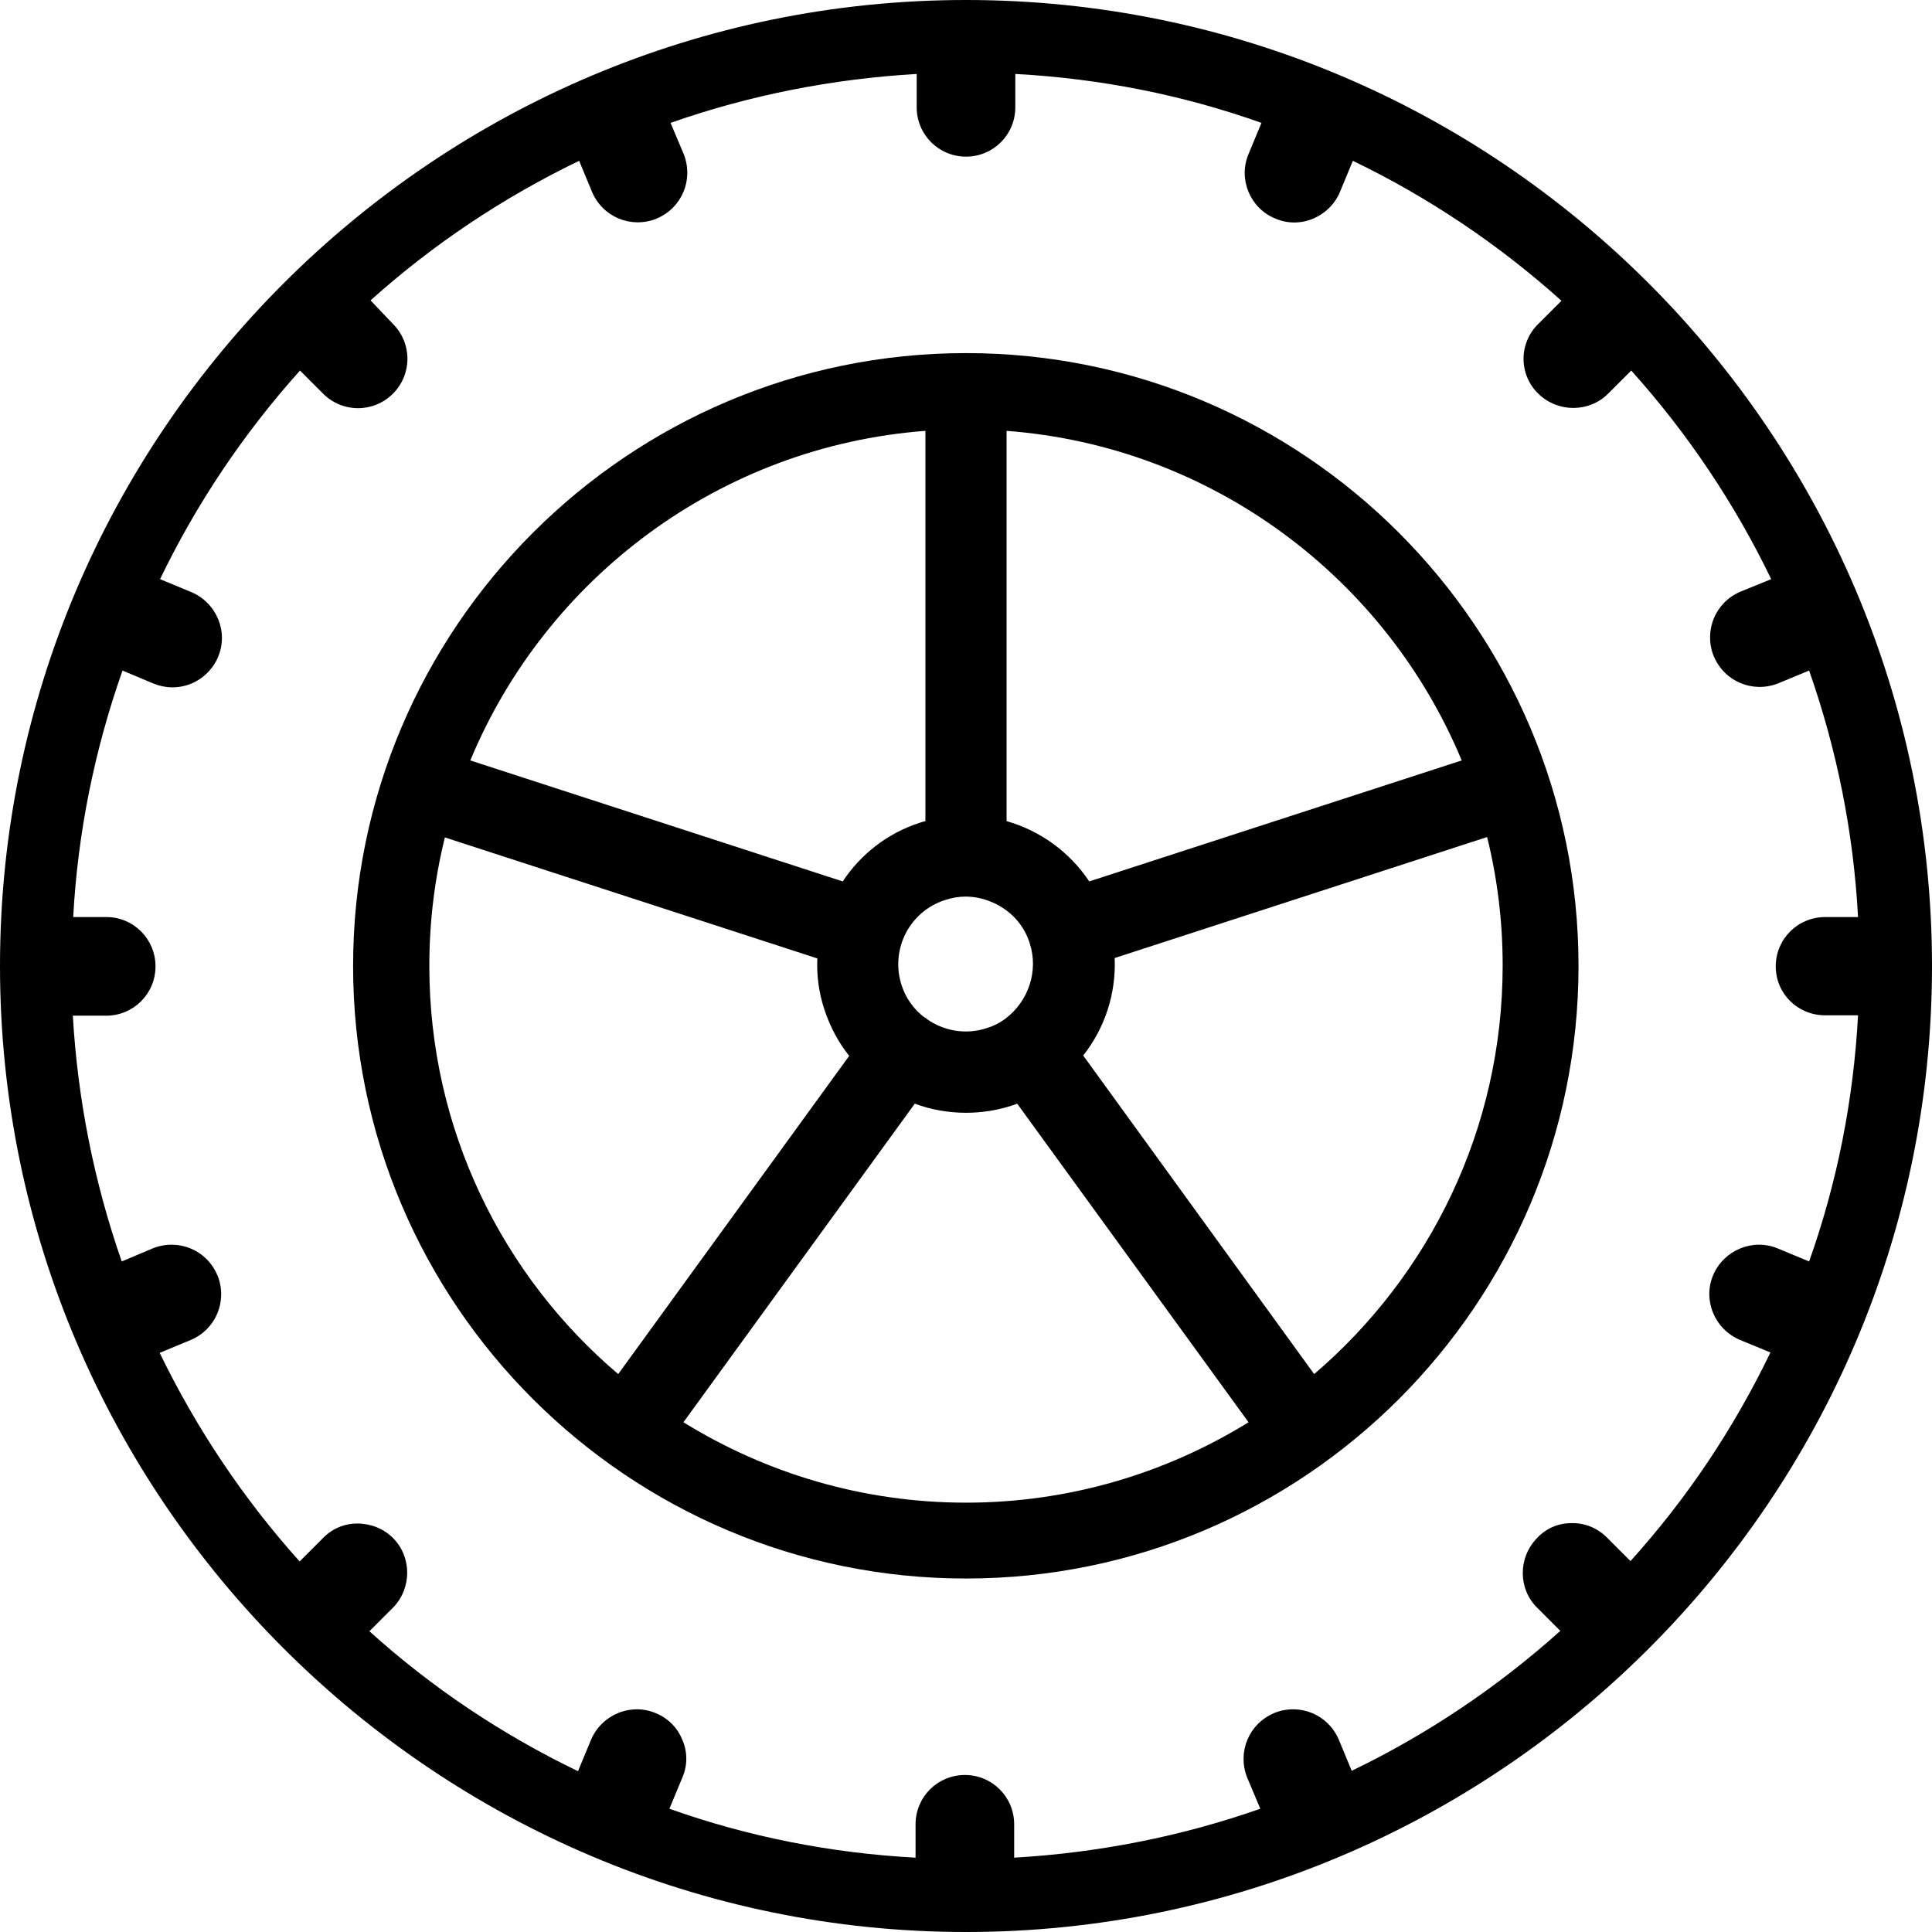 <svg viewBox="0 0 509.4 509.4" xmlns="http://www.w3.org/2000/svg"><path d="m254.7 93.1c-89.1 0-161.6 72.5-161.6 161.6s72.5 161.5 161.6 161.5 161.5-72.4 161.5-161.5-72.4-161.6-161.5-161.6zm130.7 107.4-98.2 31.9c-5.2-7.8-13-13.4-21.8-15.9v-102.9c54.2 4.1 100 38.8 120 86.9zm-120.3 68.1c-.1.1-.2.1-.3.2-1.4 1-3 1.8-4.7 2.3-5.5 1.8-11.3.7-15.7-2.4q-.1-.1-.2-.2c-.1-.1-.2-.2-.4-.2-2.8-2.1-5-5.1-6.1-8.6-3-9.4 2.1-19.4 11.5-22.4 1.8-.6 3.6-.9 5.4-.9 2.8 0 5.5.7 8.1 2 4.3 2.2 7.4 5.8 8.8 10.3 2.4 7.4-.4 15.3-6.3 19.8zm-21.1-155v102.9c-.5.1-1 .3-1.4.4-8.7 2.8-15.7 8.4-20.4 15.5l-98.2-31.9c20-48.1 65.8-82.8 120-86.9zm-130.8 141.1c0-11.7 1.4-23 4.1-33.9l98.2 31.9c-.2 4.5.4 9.1 1.9 13.6 1.5 4.5 3.7 8.6 6.5 12.1l-60.9 83.9c-30.5-25.9-49.8-64.5-49.8-107.6zm67 120.3 61-84c4.3 1.6 8.9 2.4 13.5 2.4 4 0 8.1-.6 12.1-1.9.5-.2.9-.3 1.4-.5l61 84c-21.7 13.4-47.2 21.2-74.5 21.2s-52.8-7.8-74.5-21.2zm166.3-12.7-60.9-84c5.7-7.2 8.7-16.3 8.3-25.7l98.2-31.9c2.7 10.9 4.1 22.2 4.1 33.9 0 43.1-19.3 81.7-49.7 107.7z"/><path d="m254.7 0c-140 0-254.7 114.1-254.7 254.7s114.9 254.7 254.7 254.7 254.6-113.7 254.7-254.5v-.5c-.2-140-114.1-254.4-254.7-254.4zm226.5 267.7h8.7c-1.2 22.3-5.5 44.1-12.9 64.9l-8.2-3.4c-6.6-2.8-14.3.4-17.1 7s.4 14.3 7.1 17.1l8 3.3c-9.7 20.1-22 38.5-36.9 55l-6.2-6.2c-2.5-2.5-5.8-3.9-9.4-3.8-3.5 0-6.7 1.4-9.1 4-5 5.2-4.9 13.4.1 18.3l6.1 6.1c-16.6 14.9-35.1 27.3-55 36.9l-3.4-8.2c-2.8-6.6-10.2-9.7-16.9-7.1l-.2.1c-6.6 2.8-9.7 10.2-7.1 16.9l3.5 8.3c-20.8 7.3-42.6 11.6-64.9 12.9v-8.8c0-7.2-5.8-13-13-13s-13 5.8-13 13v8.8c-22.3-1.2-44.1-5.5-64.9-12.9l3.4-8.2c1.4-3.2 1.4-6.8 0-10-1.3-3.2-3.8-5.7-7-7-6.6-2.8-14.3.4-17.1 7.1l-3.4 8.2c-20.1-9.7-38.5-22-55-36.9l6.2-6.2.1-.1c4.9-5.1 4.9-13.3-.1-18.3-2.5-2.5-5.9-3.8-9.4-3.8s-6.7 1.4-9.1 3.9l-6.1 6.1c-14.8-16.5-27.2-35-36.9-55l8.2-3.4c6.6-2.8 9.7-10.2 7.1-16.9l-.1-.2c-2.8-6.6-10.2-9.7-16.9-7.1l-8.3 3.5c-7.3-20.9-11.6-42.6-12.9-64.8h8.8c7.2 0 13-5.8 13-13s-5.8-13-12.9-13h-8.8c1.2-22.2 5.6-44 13-65l8.1 3.4c3.1 1.3 6.6 1.4 9.9.1 3.2-1.3 5.9-3.9 7.2-7.1 2.8-6.6-.4-14.3-7.1-17.1l-8.2-3.4c9.6-19.9 22-38.4 36.9-55l6.1 6.1c5.1 5.1 13.3 5.1 18.4 0s5.1-13.3 0-18.4l-5.9-6.2c16.6-14.9 35.1-27.2 55-36.8l3.4 8.2c2.8 6.6 10.2 9.7 16.9 7.1l.2-.1c6.6-2.8 9.7-10.2 7.1-16.9l-3.5-8.3c20.8-7.3 42.6-11.6 64.9-12.9v8.8c0 7.2 5.8 13 13 13s13-5.8 13-13v-8.8c22.3 1.2 44.1 5.5 64.9 12.9l-3.4 8.2c-2.8 6.6.4 14.3 7 17 3.2 1.4 6.7 1.4 9.9.1s5.9-3.9 7.2-7.1l3.4-8.2c19.9 9.6 38.4 22 55 36.9l-6.1 6.1c-2.5 2.4-3.9 5.8-3.9 9.2s1.4 6.9 4 9.3c5.1 4.9 13.3 4.9 18.3-.1l6.1-6.1c14.9 16.6 27.3 35.1 36.9 55l-8.1 3.3c-6.6 2.8-9.7 10.2-7.1 16.9l.1.2c2.8 6.6 10.2 9.7 16.9 7.1l8.2-3.4c7.3 20.8 11.7 42.6 12.9 65h-8.7c-7.2 0-13 5.8-13 13s5.8 12.9 13 12.9z"/></svg>